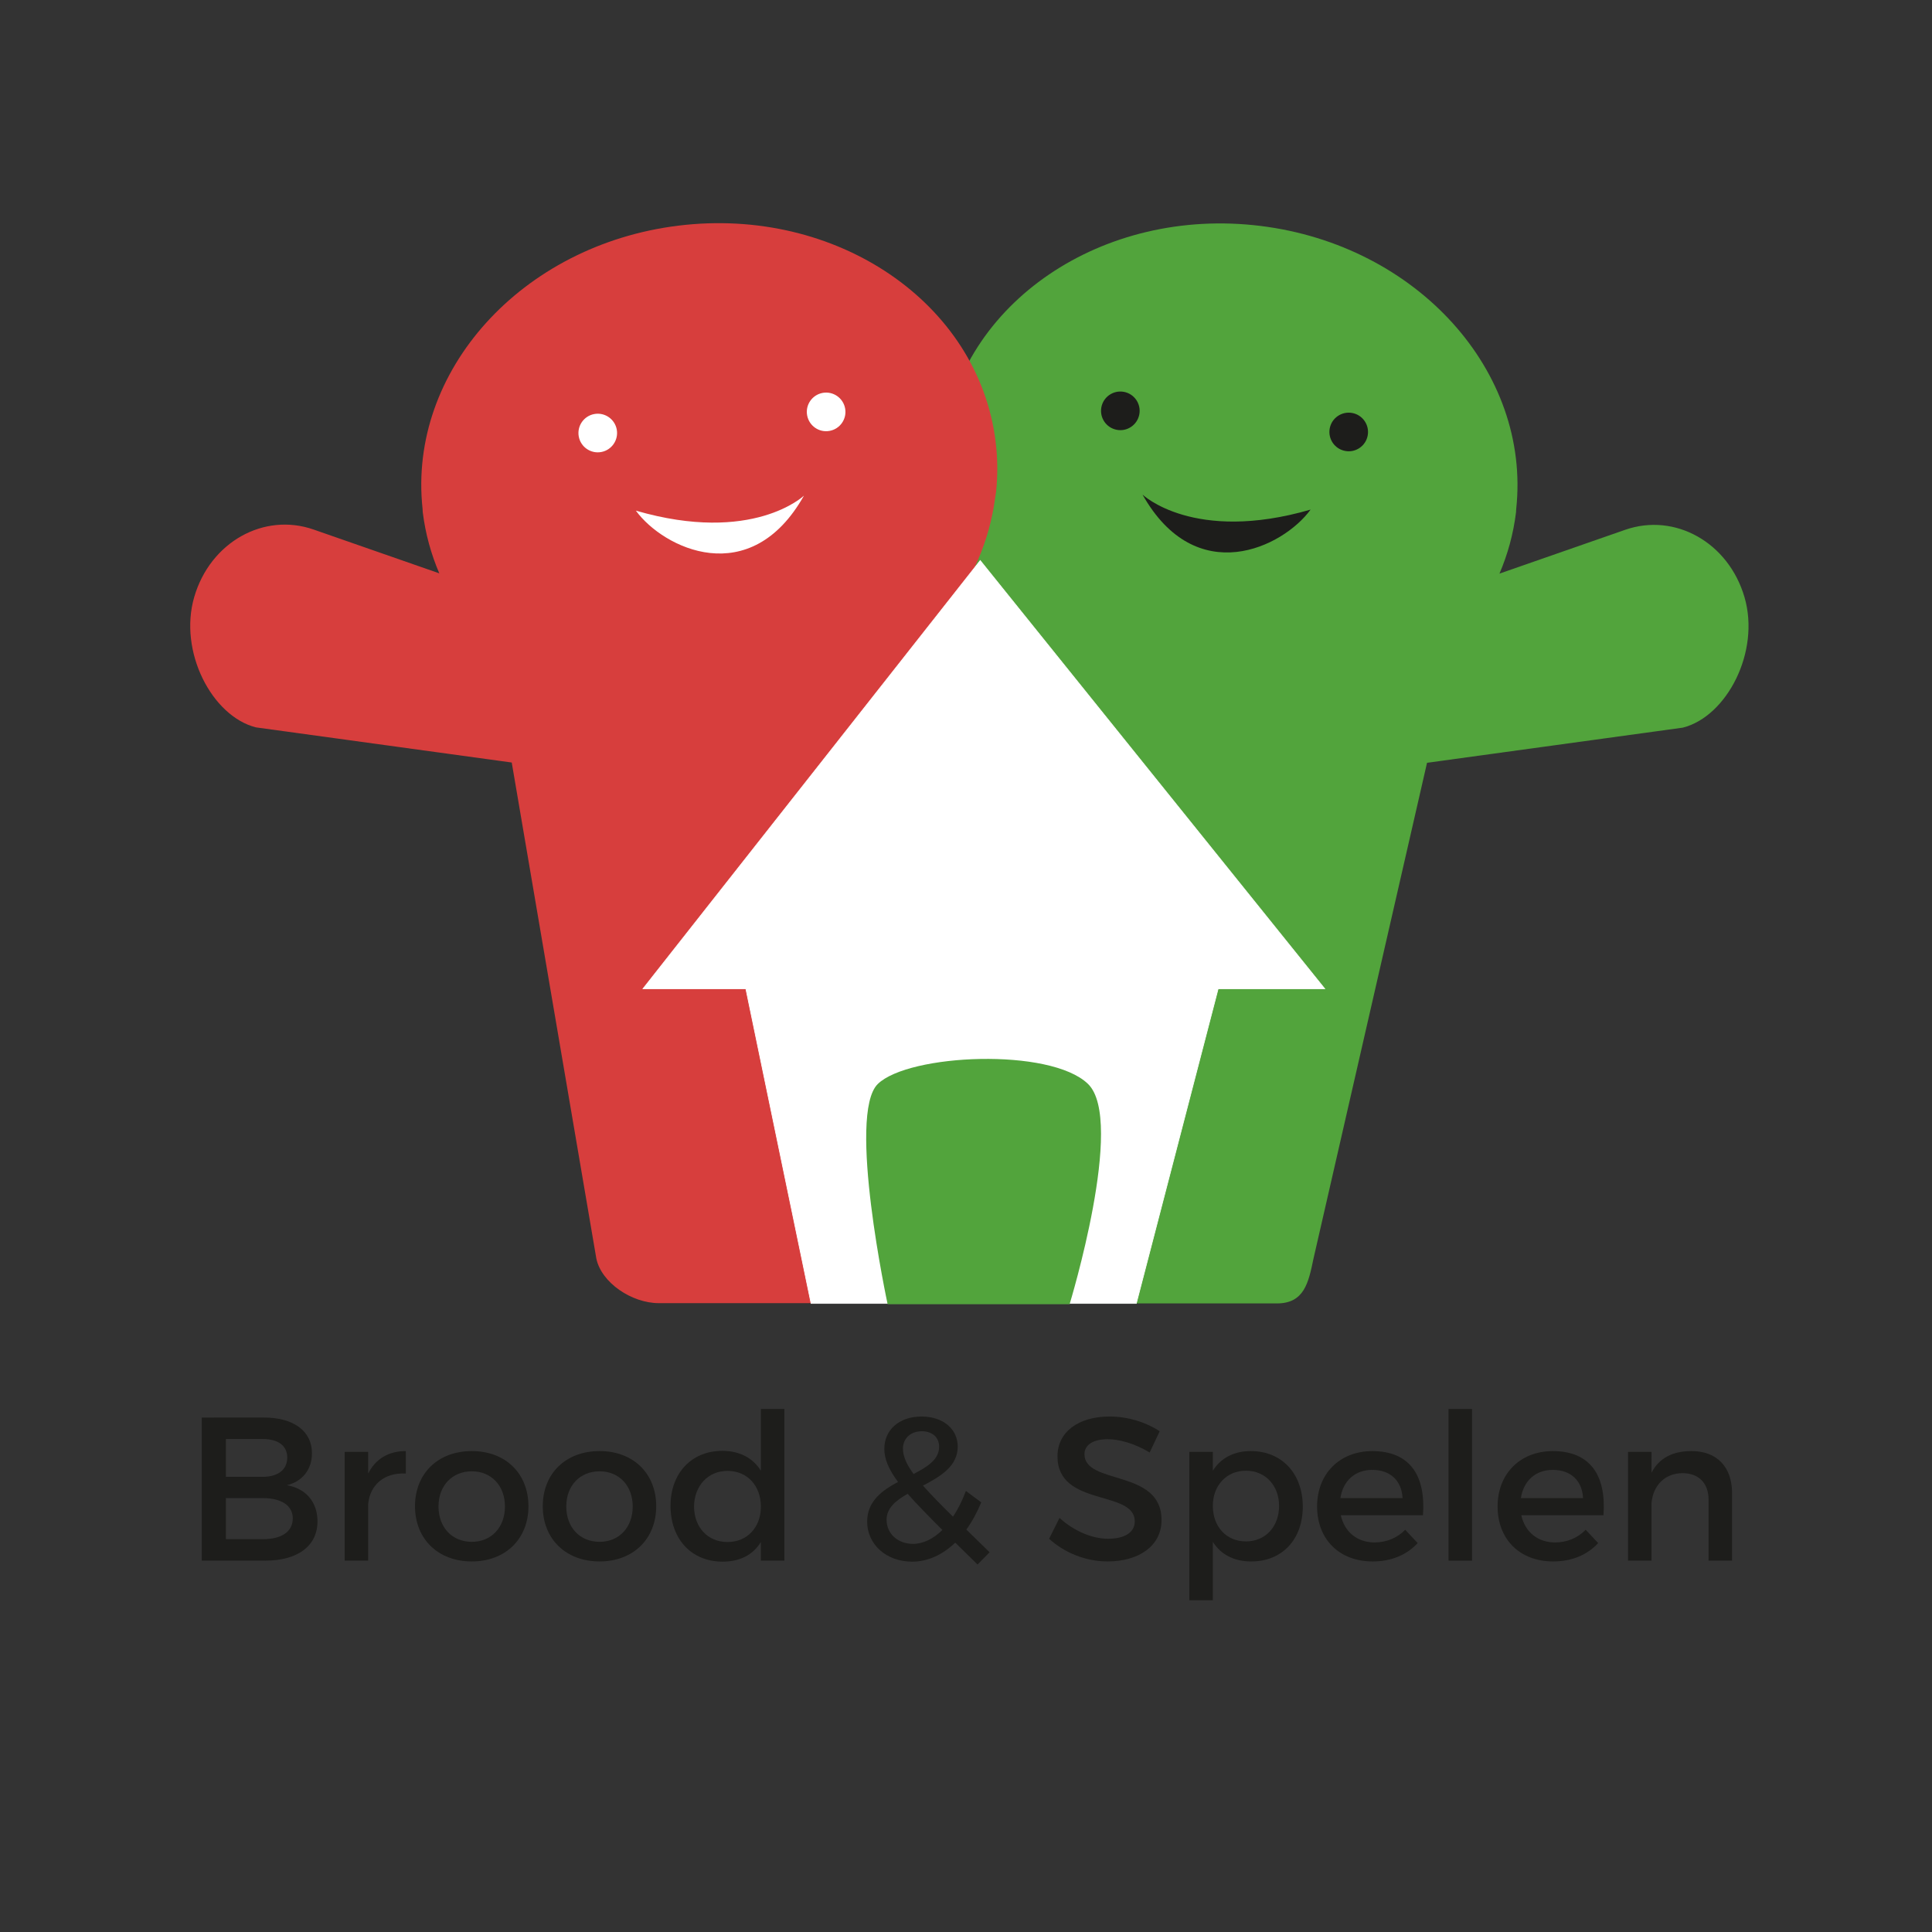 <?xml version="1.0" encoding="UTF-8" standalone="no"?>
<svg
   xmlns:dc="http://purl.org/dc/elements/1.1/"
   xmlns:cc="http://creativecommons.org/ns#"
   xmlns:rdf="http://www.w3.org/1999/02/22-rdf-syntax-ns#"
   xmlns:svg="http://www.w3.org/2000/svg"
   xmlns="http://www.w3.org/2000/svg"
   xmlns:sodipodi="http://sodipodi.sourceforge.net/DTD/sodipodi-0.dtd"
   xmlns:inkscape="http://www.inkscape.org/namespaces/inkscape"
   version="1.1"
   id="svg2"
   xml:space="preserve"
   width="377.953"
   height="377.953"
   viewBox="0 0 377.953 377.953"
   sodipodi:docname="BroodSpelen-logo-CMYK (1).ai"><rect x="0" y="0" width="377.953" height="377.953" fill="#333333" stroke="none"/><defs
     id="defs6"><clipPath
       clipPathUnits="userSpaceOnUse"
       id="clipPath20"><path
         d="M 0,283.465 H 283.465 V 0 H 0 Z"
         id="path18" /></clipPath></defs><sodipodi:namedview
     pagecolor="#ffffff"
     bordercolor="#666666"
     borderopacity="1"
     objecttolerance="10"
     gridtolerance="10"
     guidetolerance="10"
     inkscape:pageopacity="0"
     inkscape:pageshadow="2"
     inkscape:window-width="640"
     inkscape:window-height="480"
     id="namedview4" /><g
     id="g10"
     inkscape:groupmode="layer"
     inkscape:label="BroodSpelen-logo-CMYK (1)"
     transform="matrix(1.333,0,0,-1.333,0,377.953)"><path
       d="M 131.235,195.288 H 78.294 v 32.941 h 52.941 z"
       style="fill:#ffffff;fill-opacity:1;fill-rule:nonzero;stroke:none"
       id="path12" /><g
       id="g14"><g
         id="g16"
         clip-path="url(#clipPath20)"><g
           id="g22"
           transform="translate(138.414,218.698)"><path
             d="m 0,0 c 2.519,20.367 23.374,34.544 46.587,31.679 23.011,-2.846 39.668,-21.368 37.516,-41.521 -0.049,-0.801 -0.035,-0.545 -0.035,-0.545 -0.391,-3.149 -1.219,-6.146 -2.425,-8.958 l 18.443,6.428 c 7.335,2.555 15.176,-1.87 17.518,-9.885 2.341,-8.019 -2.596,-17.506 -9.047,-19.146 l -37.544,-5.16 -16.67,-72.8 c -0.733,-3.52 -1.354,-6.541 -5.369,-6.541 H -3.445 c -4.019,0 -9.186,2.924 -9.186,6.541 l 4.114,85.085 c 0,3.616 1.273,6.049 5.291,6.049 l 11.26,2.481 C 4.025,-21.387 1.306,-15.667 0.097,-8.46 -0.319,-4.936 -0.308,-2.481 0,0"
             style="fill:#52a43c;fill-opacity:1;fill-rule:nonzero;stroke:none"
             id="path24" /></g><g
           id="g26"
           transform="translate(121.749,220.3)"><path
             d="M 0,0 C -1.536,-0.287 -3.011,0.737 -3.295,2.276 -3.581,3.815 -2.558,5.292 -1.019,5.575 0.52,5.854 1.996,4.838 2.279,3.296 2.563,1.761 1.543,0.28 0,0 m -3.762,-9.502 c -7.882,-13.986 -20.638,-7.73 -24.667,-2.204 17.165,-4.979 24.667,2.204 24.667,2.204 m -29.753,6.4 c -1.536,-0.285 -3.016,0.738 -3.296,2.275 -0.283,1.541 0.74,3.018 2.277,3.3 1.539,0.282 3.016,-0.735 3.3,-2.276 0.279,-1.539 -0.741,-3.019 -2.281,-3.299 m 66.396,-33.284 c 0,3.617 -1.273,6.049 -5.291,6.049 l -11.26,2.481 c 4.009,4.906 6.728,10.627 7.766,16.719 l 0.342,2.228 c 0.245,2.411 0.234,4.866 -0.074,7.347 -2.519,20.367 -23.373,34.543 -46.587,31.678 -23.01,-2.846 -39.668,-21.368 -37.515,-41.52 0.049,-0.802 0.034,-0.546 0.034,-0.546 0.391,-3.148 1.22,-6.146 2.425,-8.957 l -18.443,6.428 c -7.335,2.554 -15.176,-1.87 -17.518,-9.886 -2.341,-8.018 2.596,-17.505 9.047,-19.146 l 37.545,-5.159 12.417,-72.8 c 0.733,-3.52 5.167,-6.542 9.182,-6.542 h 52.42 c 4.018,0 5.373,2.925 5.373,6.542 z"
             style="fill:#d73e3d;fill-opacity:1;fill-rule:nonzero;stroke:none"
             id="path28" /></g><g
           id="g30"
           transform="translate(194.421,138.428)"><path
             d="M 0,0 -50.565,62.847 -100.063,0 h 15.1 l 9.571,-46.181 h 47.734 L -15.647,0 Z"
             style="fill:#ffffff;fill-opacity:1;fill-rule:nonzero;stroke:none"
             id="path32" /></g><g
           id="g34"
           transform="translate(194.421,138.428)"><path
             d="M 0,0 -50.565,62.847 -100.063,0 h 15.1 l 9.571,-46.181 h 47.734 L -15.647,0 Z"
             style="fill:none;stroke:#ffffff;stroke-width:0.1;stroke-linecap:butt;stroke-linejoin:miter;stroke-miterlimit:10;stroke-dasharray:none;stroke-opacity:1"
             id="path36" /></g><g
           id="g38"
           transform="translate(33.155,57.65)"><path
             d="M 0,0 H 5.4 C 8.16,0 9.81,1.08 9.81,3.061 9.81,4.92 8.16,6.03 5.4,6.03 H 0 Z M 0,9.15 H 5.4 C 7.649,9.15 9,10.2 9,11.97 9,13.74 7.649,14.7 5.4,14.7 H 0 Z m 5.58,8.7 c 4.35,0 7.049,-1.98 7.049,-5.25 0,-2.37 -1.409,-4.14 -3.69,-4.68 2.82,-0.48 4.5,-2.489 4.5,-5.31 0,-3.599 -2.91,-5.759 -7.649,-5.759 H -3.54 V 17.85 Z"
             style="fill:#1d1d1b;fill-opacity:1;fill-rule:nonzero;stroke:none"
             id="path40" /></g><g
           id="g42"
           transform="translate(54.035,67.28)"><path
             d="M 0,0 C 1.08,2.16 3,3.3 5.52,3.3 V 0 C 2.31,0.18 0.27,-1.71 0,-4.439 v -8.34 H -3.45 V 3.18 l 3.45,0 z"
             style="fill:#1d1d1b;fill-opacity:1;fill-rule:nonzero;stroke:none"
             id="path44" /></g><g
           id="g46"
           transform="translate(64.355,62.45)"><path
             d="M 0,0 C 0,-3.09 2.01,-5.189 4.89,-5.189 7.74,-5.189 9.75,-3.09 9.75,0 9.75,3.061 7.74,5.16 4.89,5.16 2.01,5.16 0,3.061 0,0 m 13.199,0.03 c 0,-4.8 -3.389,-8.099 -8.309,-8.099 -4.95,0 -8.34,3.299 -8.34,8.099 0,4.83 3.39,8.1 8.34,8.1 4.92,0 8.309,-3.27 8.309,-8.1"
             style="fill:#1d1d1b;fill-opacity:1;fill-rule:nonzero;stroke:none"
             id="path48" /></g><g
           id="g50"
           transform="translate(83.105,62.45)"><path
             d="M 0,0 C 0,-3.09 2.01,-5.189 4.89,-5.189 7.74,-5.189 9.75,-3.09 9.75,0 9.75,3.061 7.74,5.16 4.89,5.16 2.01,5.16 0,3.061 0,0 m 13.199,0.03 c 0,-4.8 -3.389,-8.099 -8.309,-8.099 -4.95,0 -8.34,3.299 -8.34,8.099 0,4.83 3.39,8.1 8.34,8.1 4.92,0 8.309,-3.27 8.309,-8.1"
             style="fill:#1d1d1b;fill-opacity:1;fill-rule:nonzero;stroke:none"
             id="path52" /></g><g
           id="g54"
           transform="translate(111.665,62.421)"><path
             d="M 0,0 C 0,3.09 -2.01,5.25 -4.89,5.25 -7.77,5.25 -9.78,3.06 -9.81,0 -9.78,-3.03 -7.8,-5.19 -4.89,-5.19 -2.01,-5.19 0,-3.03 0,0 M 3.45,-7.92 H 0 v 2.73 c -1.14,-1.86 -3.06,-2.88 -5.61,-2.88 -4.59,0 -7.65,3.33 -7.65,8.19 0,4.8 3.09,8.069 7.59,8.069 2.58,0 4.5,-1.049 5.67,-2.91 v 9.06 h 3.45 z"
             style="fill:#1d1d1b;fill-opacity:1;fill-rule:nonzero;stroke:none"
             id="path56" /></g><g
           id="g58"
           transform="translate(134.074,67.22)"><path
             d="M 0,0 C 2.04,1.05 3.75,2.13 3.75,3.989 3.75,5.369 2.76,6.27 1.2,6.27 -0.48,6.27 -1.56,5.159 -1.56,3.72 -1.56,2.609 -1.05,1.439 0,0 m 4.23,-8.22 c -2.1,2.1 -3.78,3.81 -5.1,5.31 -1.74,-0.99 -3.09,-2.1 -3.09,-3.81 0,-2.1 1.71,-3.54 3.87,-3.54 1.53,0 3,0.75 4.32,2.04 m 1.89,-1.86 c -1.86,-1.77 -4.02,-2.79 -6.33,-2.79 -3.75,0 -6.6,2.49 -6.6,5.88 0,2.969 2.16,4.56 4.53,5.82 -1.38,1.859 -2.01,3.359 -2.01,4.859 0,2.79 2.19,4.741 5.46,4.741 3.15,0 5.31,-1.83 5.31,-4.41 0,-2.88 -2.52,-4.38 -5.1,-5.73 1.14,-1.29 2.61,-2.79 4.41,-4.56 0.72,1.08 1.35,2.34 1.89,3.78 L 9.93,-4.17 C 9.3,-5.67 8.58,-7.02 7.74,-8.16 l 3.42,-3.33 -1.77,-1.8 z"
             style="fill:#1d1d1b;fill-opacity:1;fill-rule:nonzero;stroke:none"
             id="path60" /></g><g
           id="g62"
           transform="translate(170.194,73.49)"><path
             d="m 0,0 -1.471,-3.12 c -2.279,1.38 -4.559,1.95 -6.149,1.95 -2.07,0 -3.42,-0.78 -3.42,-2.19 0,-4.59 11.34,-2.13 11.31,-9.69 0,-3.75 -3.3,-6.059 -7.92,-6.059 -3.3,0 -6.42,1.349 -8.579,3.33 l 1.529,3.059 c 2.16,-1.979 4.86,-3.059 7.11,-3.059 2.46,0 3.93,0.929 3.93,2.55 0,4.679 -11.34,2.07 -11.34,9.54 0,3.599 3.09,5.849 7.649,5.849 C -4.62,2.16 -1.95,1.29 0,0"
             style="fill:#1d1d1b;fill-opacity:1;fill-rule:nonzero;stroke:none"
             id="path64" /></g><g
           id="g66"
           transform="translate(187.714,62.541)"><path
             d="M 0,0 C 0,2.97 -2.01,5.159 -4.859,5.159 -7.71,5.159 -9.72,2.999 -9.72,0 c 0,-3.09 2.01,-5.22 4.861,-5.22 C -2.01,-5.22 0,-3.061 0,0 m 3.48,-0.12 c 0,-4.771 -3,-8.04 -7.56,-8.04 -2.55,0 -4.47,1.02 -5.64,2.88 v -8.579 h -3.449 V 7.919 h 3.449 v -2.76 c 1.17,1.861 3.09,2.88 5.58,2.88 4.531,0 7.62,-3.3 7.62,-8.159"
             style="fill:#1d1d1b;fill-opacity:1;fill-rule:nonzero;stroke:none"
             id="path68" /></g><g
           id="g70"
           transform="translate(205.834,63.68)"><path
             d="M 0,0 C -0.12,2.58 -1.83,4.14 -4.44,4.14 -6.96,4.14 -8.73,2.55 -9.12,0 Z M 2.999,-2.52 H -9.06 c 0.539,-2.459 2.43,-3.99 4.95,-3.99 1.74,0 3.33,0.66 4.5,1.861 L 2.22,-6.6 c -1.561,-1.71 -3.84,-2.7 -6.6,-2.7 -4.92,0 -8.16,3.27 -8.16,8.07 0,4.83 3.33,8.1 8.069,8.129 5.611,0 7.891,-3.659 7.47,-9.419"
             style="fill:#1d1d1b;fill-opacity:1;fill-rule:nonzero;stroke:none"
             id="path72" /></g><path
           d="m 212.584,76.759 h 3.449 V 54.5 h -3.449 z"
           style="fill:#1d1d1b;fill-opacity:1;fill-rule:nonzero;stroke:none"
           id="path74" /><g
           id="g76"
           transform="translate(232.324,63.68)"><path
             d="M 0,0 C -0.12,2.58 -1.83,4.14 -4.44,4.14 -6.96,4.14 -8.73,2.55 -9.12,0 Z M 2.999,-2.52 H -9.06 c 0.539,-2.459 2.43,-3.99 4.95,-3.99 1.74,0 3.33,0.66 4.5,1.861 L 2.22,-6.6 c -1.561,-1.71 -3.84,-2.7 -6.6,-2.7 -4.92,0 -8.16,3.27 -8.16,8.07 0,4.83 3.33,8.1 8.069,8.129 5.611,0 7.891,-3.659 7.47,-9.419"
             style="fill:#1d1d1b;fill-opacity:1;fill-rule:nonzero;stroke:none"
             id="path78" /></g><g
           id="g80"
           transform="translate(254.193,64.43)"><path
             d="m 0,0 v -9.93 h -3.45 v 8.97 c 0,2.399 -1.44,3.87 -3.84,3.87 -2.64,-0.03 -4.29,-1.86 -4.529,-4.35 V -9.93 H -15.27 V 6.029 h 3.451 V 2.97 c 1.139,2.219 3.179,3.179 5.88,3.179 C -2.22,6.149 0,3.81 0,0"
             style="fill:#1d1d1b;fill-opacity:1;fill-rule:nonzero;stroke:none"
             id="path82" /></g><g
           id="g84"
           transform="translate(159.673,124.46)"><path
             d="m 0,0 c -5.528,5.358 -26.285,4.415 -30.842,0 -4.557,-4.416 1.434,-32.326 1.434,-32.326 h 26.707 c 0,0 8.229,26.967 2.701,32.326"
             style="fill:#52a43c;fill-opacity:1;fill-rule:nonzero;stroke:none"
             id="path86" /></g><g
           id="g88"
           transform="translate(200.721,219.628)"><path
             d="m 0,0 c 0.283,1.541 -0.739,3.018 -2.276,3.3 -1.54,0.282 -3.017,-0.735 -3.3,-2.276 -0.278,-1.54 0.74,-3.019 2.28,-3.298 C -1.759,-2.56 -0.279,-1.538 0,0"
             style="fill:#1d1d1b;fill-opacity:1;fill-rule:nonzero;stroke:none"
             id="path90" /></g><g
           id="g92"
           transform="translate(167.205,222.731)"><path
             d="M 0,0 C 0.285,1.539 -0.736,3.016 -2.276,3.299 -3.815,3.577 -5.291,2.563 -5.574,1.02 -5.857,-0.516 -4.838,-1.996 -3.295,-2.276 -1.76,-2.563 -0.283,-1.54 0,0"
             style="fill:#1d1d1b;fill-opacity:1;fill-rule:nonzero;stroke:none"
             id="path94" /></g><g
           id="g96"
           transform="translate(167.673,210.952)"><path
             d="M 0,0 C 0,0 7.501,-7.182 24.667,-2.204 20.637,-7.729 7.882,-13.985 0,0"
             style="fill:#1d1d1b;fill-opacity:1;fill-rule:nonzero;stroke:none"
             id="path98" /></g></g></g></g></svg>
